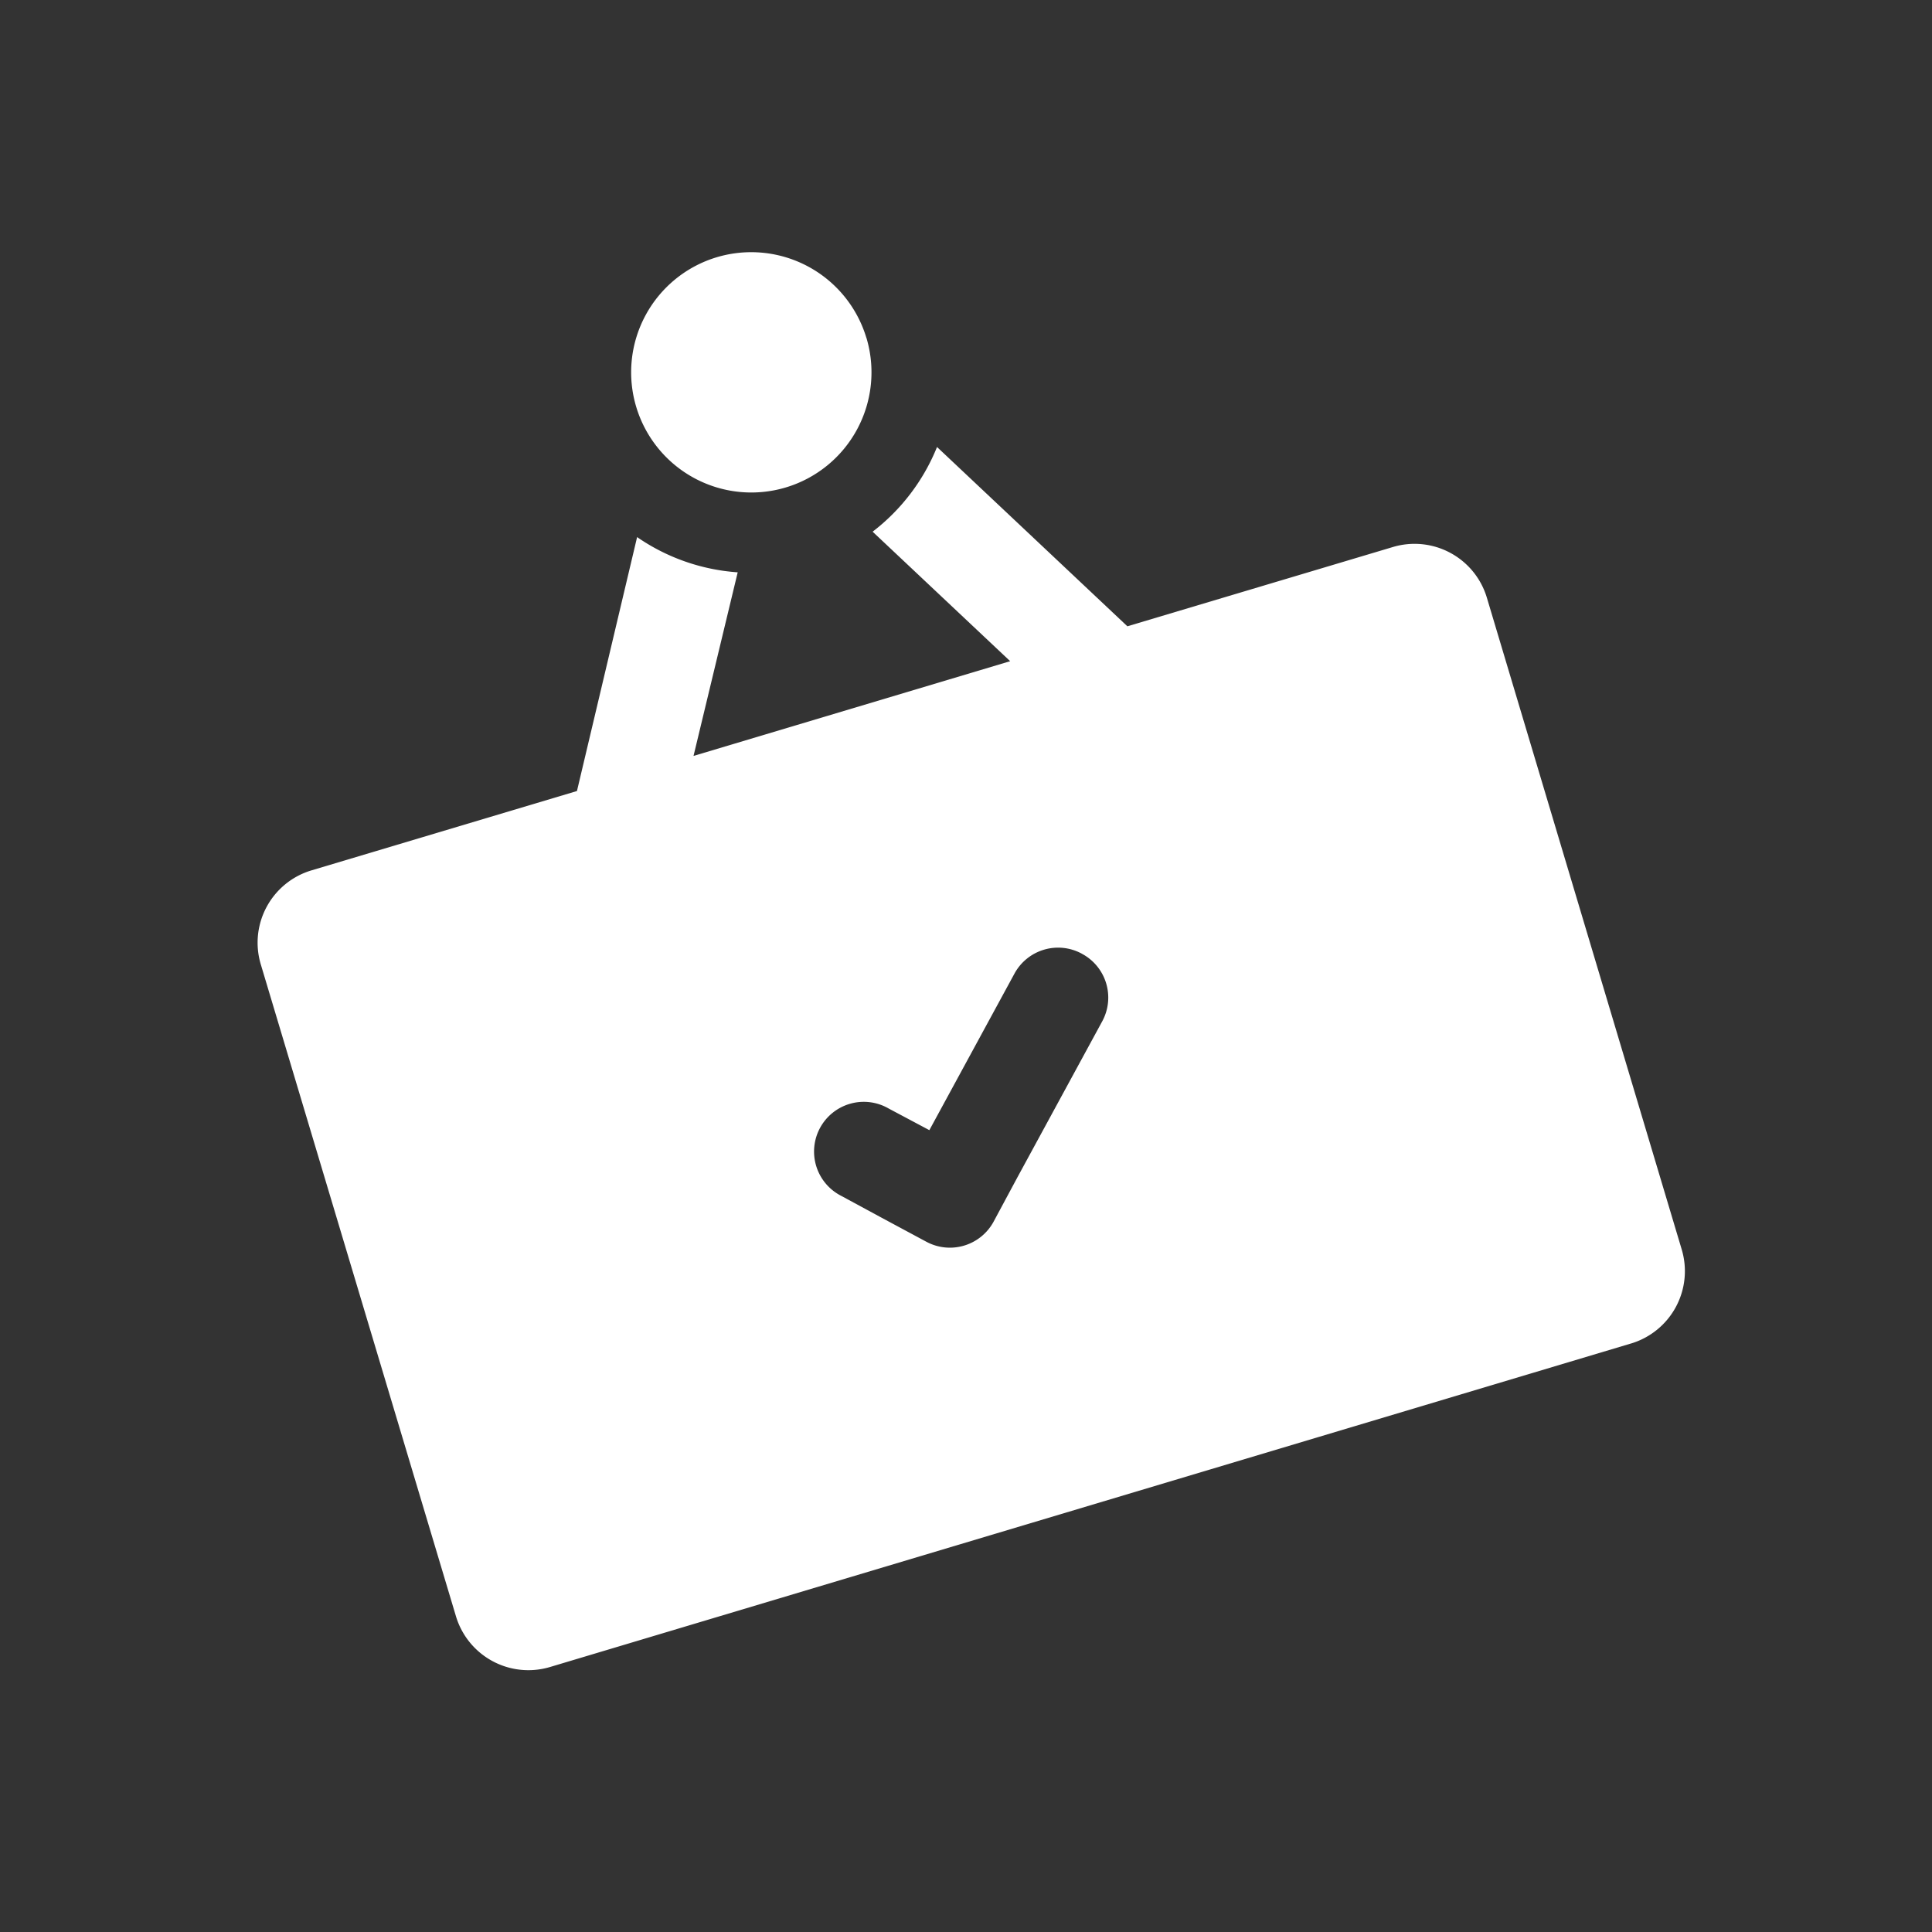 <svg xmlns="http://www.w3.org/2000/svg" viewBox="0 0 30 30">
    <rect x="0" y="0" width="30" height="30" fill="#333333" stroke="none"/>
    <defs>
        <style>
            .cls-1{fill:#fff}.cls-2{fill:none}
        </style>
    </defs>
    <g id="footer-icon-opening-hours" transform="translate(-188 -1784)">
        <path id="Rectangle_1415" d="M0 0h30v30H0z" class="cls-2" data-name="Rectangle 1415" transform="translate(188 1784)"/>
        <path id="np_open_683345_4BA529" d="M11.067 3.249A1.866 1.866 0 1 1 8.745 2a1.867 1.867 0 0 1 2.322 1.252zm11.872 15.619L6.152 23.892a1.174 1.174 0 0 1-1.459-.792l-3.03-10.121a1.172 1.172 0 0 1 .788-1.458l4.122-1.232.934-3.943a3.129 3.129 0 0 0 1.562.547l-.686 2.851L13.3 8.273l-2.136-2.011a3.136 3.136 0 0 0 1-1.315l2.956 2.784L19.243 6.5a1.172 1.172 0 0 1 1.459.787l3.026 10.122a1.173 1.173 0 0 1-.788 1.459zm-8.526-6.053a.771.771 0 0 0-1.047.31l-1.321 2.43-.63-.335a.772.772 0 1 0-.737 1.356l.63.341.687.369a.772.772 0 0 0 1.047-.309l.369-.687 1.321-2.43a.771.771 0 0 0-.318-1.044z" class="cls-1" transform="translate(190.386 1785.994)"/>
    </g>
</svg>
